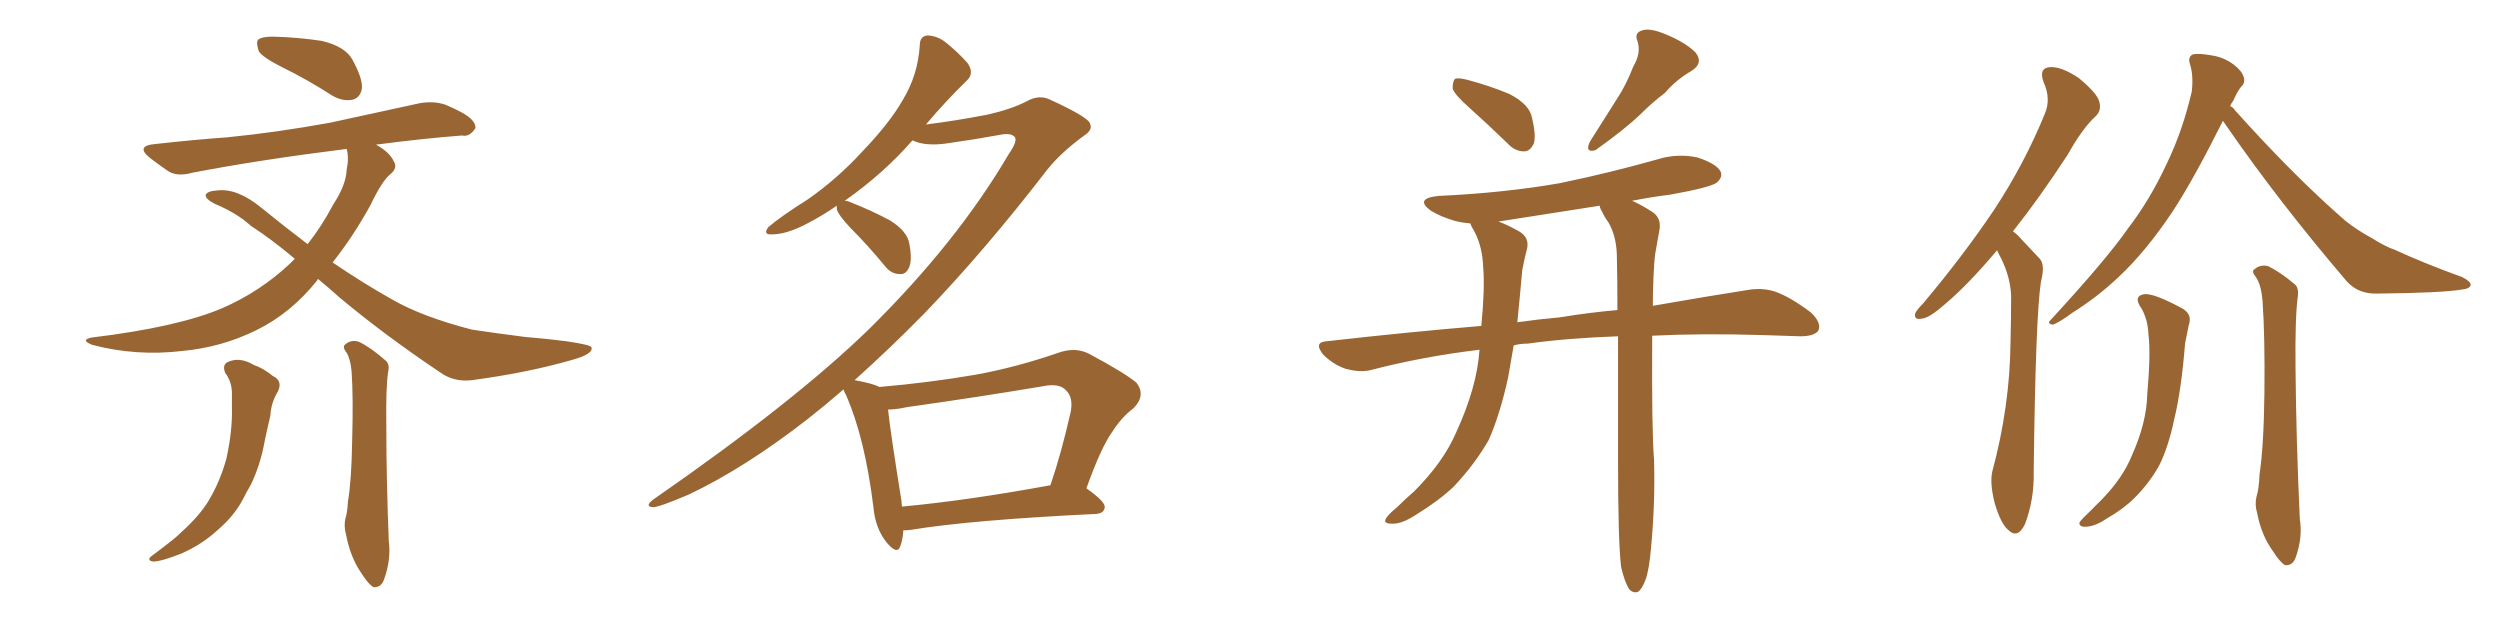 <svg xmlns="http://www.w3.org/2000/svg" xmlns:xlink="http://www.w3.org/1999/xlink" width="600" height="150"><path fill="#996633" padding="10" d="M54.05 89.50L54.05 89.50Q53.17 87.30 55.08 86.72L55.08 86.72Q57.71 85.69 60.94 87.60L60.94 87.60Q63.13 88.33 65.48 90.23L65.48 90.23Q67.97 91.41 66.65 94.04L66.65 94.04Q65.04 96.68 64.89 99.76L64.89 99.76Q64.16 102.83 63.57 105.62L63.57 105.62Q62.55 111.47 60.21 116.31L60.21 116.31Q59.18 118.07 58.30 119.82L58.30 119.82Q56.25 123.78 52.15 127.29L52.15 127.29Q48.49 130.66 43.51 132.86L43.51 132.86Q38.67 134.77 36.77 134.77L36.77 134.77Q34.86 134.47 36.77 133.15L36.77 133.15Q38.96 131.54 41.16 129.79L41.16 129.79Q42.48 128.76 43.51 127.73L43.51 127.73Q47.90 123.78 50.10 120.12L50.10 120.12Q52.88 115.43 54.35 110.01L54.35 110.01Q55.81 103.27 55.66 97.85L55.66 97.85Q55.66 95.80 55.66 94.04L55.66 94.04Q55.52 91.41 54.05 89.50ZM83.20 84.67L83.20 84.67Q82.03 83.20 82.91 82.62L82.91 82.62Q84.23 81.45 86.13 82.03L86.13 82.03Q88.92 83.35 92.43 86.43L92.43 86.43Q93.60 87.30 93.16 89.21L93.16 89.21Q92.58 92.87 92.72 102.54L92.72 102.54Q92.72 114.99 93.31 129.93L93.31 129.93Q93.90 134.33 92.14 139.16L92.14 139.16Q91.41 141.06 89.65 140.92L89.65 140.92Q88.48 140.33 86.72 137.55L86.72 137.55Q84.08 133.74 83.06 128.32L83.06 128.32Q82.47 126.27 82.91 124.37L82.91 124.37Q83.35 123.19 83.50 120.41L83.50 120.41Q84.38 115.28 84.52 105.62L84.52 105.62Q84.81 95.36 84.38 89.06L84.38 89.06Q84.08 86.13 83.20 84.67ZM67.97 16.26L67.97 16.26Q62.99 13.77 62.11 12.30L62.11 12.30Q61.38 10.11 61.96 9.52L61.96 9.52Q62.84 8.79 65.48 8.79L65.48 8.79Q71.48 8.94 77.20 9.81L77.20 9.81Q82.76 11.13 84.52 14.21L84.52 14.21Q87.01 18.75 86.87 21.09L86.87 21.09Q86.57 23.29 84.81 23.88L84.81 23.88Q82.47 24.46 79.83 23.00L79.83 23.00Q73.68 19.04 67.97 16.26ZM76.32 66.94L76.32 66.94L76.32 66.94Q76.17 67.09 76.17 67.24L76.17 67.24Q69.87 75.15 61.52 79.25L61.52 79.25Q53.17 83.35 43.80 84.23L43.80 84.23Q32.67 85.55 22.12 82.76L22.12 82.76Q19.19 81.59 21.97 81.01L21.97 81.01Q42.63 78.52 53.32 73.97L53.32 73.97Q62.40 70.02 69.58 63.28L69.58 63.28Q70.17 62.70 70.75 62.11L70.75 62.11Q65.19 57.42 60.21 54.20L60.21 54.20Q56.84 51.12 51.56 48.93L51.56 48.93Q49.22 47.75 49.37 46.73L49.37 46.73Q49.80 45.85 52.15 45.70L52.15 45.70Q56.98 45.12 62.84 49.95L62.84 49.95Q68.41 54.49 73.83 58.59L73.83 58.59Q77.20 54.35 79.98 49.07L79.98 49.07Q83.06 44.38 83.20 40.72L83.20 40.72Q83.79 37.94 83.20 35.74L83.20 35.74Q62.11 38.38 46.14 41.46L46.14 41.46Q42.48 42.48 40.28 41.02L40.28 41.02Q37.94 39.40 36.04 37.94L36.04 37.94Q32.37 35.01 37.21 34.57L37.21 34.57Q46.44 33.54 54.49 32.96L54.49 32.96Q66.36 31.79 79.25 29.44L79.25 29.44Q90.09 27.10 100.78 24.76L100.78 24.76Q104.30 24.17 107.08 25.20L107.08 25.20Q109.72 26.37 110.74 26.95L110.74 26.95Q114.26 28.86 114.11 30.76L114.11 30.76Q112.65 32.96 110.89 32.52L110.89 32.52Q101.37 33.25 90.23 34.72L90.23 34.72Q93.46 36.47 94.48 38.67L94.48 38.67Q95.51 40.28 93.75 41.75L93.75 41.75Q91.70 43.36 88.92 49.22L88.92 49.22Q84.81 56.69 79.83 62.99L79.83 62.99Q87.16 67.97 94.19 71.92L94.19 71.92Q101.37 76.03 113.23 79.10L113.23 79.10Q117.92 79.83 125.98 80.86L125.98 80.86Q131.25 81.30 135.79 81.88L135.79 81.88Q141.80 82.76 141.94 83.35L141.94 83.35Q142.53 84.96 137.11 86.43L137.11 86.43Q126.42 89.50 113.09 91.26L113.09 91.26Q108.84 91.70 105.62 89.36L105.62 89.36Q92.29 80.42 81.59 71.48L81.59 71.48Q78.66 68.85 76.32 66.94ZM216.80 127.29L216.80 127.29Q216.65 129.64 216.06 131.10L216.06 131.10Q215.33 133.30 212.70 130.08L212.70 130.08Q210.06 126.71 209.62 121.73L209.62 121.73Q207.57 105.03 203.03 94.78L203.03 94.78Q202.59 94.04 202.44 93.46L202.44 93.46Q198.05 97.27 193.95 100.49L193.95 100.49Q178.71 112.35 165.38 118.65L165.38 118.65Q158.20 121.73 156.74 121.73L156.74 121.73Q154.54 121.58 156.88 119.82L156.88 119.82Q190.87 96.24 208.59 78.96L208.59 78.96Q229.69 58.15 242.14 36.91L242.14 36.91Q244.19 33.98 243.60 32.96L243.60 32.96Q242.72 31.79 239.94 32.37L239.94 32.37Q234.38 33.40 227.20 34.42L227.20 34.42Q222.07 35.16 218.99 33.69L218.99 33.69Q212.11 41.60 202.73 48.19L202.73 48.19Q203.47 48.19 204.35 48.63L204.35 48.63Q209.18 50.54 213.57 52.88L213.57 52.88Q217.82 55.52 218.26 58.59L218.26 58.59Q218.99 62.55 218.12 64.31L218.12 64.31Q217.38 65.92 215.92 65.77L215.92 65.77Q213.87 65.77 212.40 63.87L212.40 63.87Q208.30 58.89 204.20 54.79L204.20 54.79Q201.27 51.71 200.83 50.24L200.83 50.24Q200.83 49.51 200.83 49.37L200.83 49.37Q197.46 51.71 193.80 53.61L193.80 53.61Q188.82 56.25 185.30 56.25L185.30 56.25Q182.96 56.40 184.42 54.49L184.42 54.49Q187.50 51.86 193.80 47.90L193.80 47.90Q200.98 42.92 207.13 36.18L207.13 36.18Q213.57 29.44 216.65 24.02L216.65 24.02Q220.31 18.02 220.75 10.84L220.75 10.84Q220.75 8.64 222.66 8.50L222.66 8.50Q225 8.64 226.90 10.11L226.90 10.11Q229.83 12.45 232.18 15.09L232.18 15.09Q233.94 17.58 232.03 19.34L232.03 19.34Q227.20 24.02 222.22 29.88L222.22 29.88Q229.25 29.00 236.87 27.54L236.87 27.54Q242.72 26.22 246.39 24.32L246.39 24.32Q249.46 22.56 252.25 24.02L252.25 24.02Q261.47 28.27 261.62 29.74L261.62 29.74Q262.35 31.20 260.01 32.67L260.01 32.67Q254.44 36.77 251.22 40.87L251.22 40.87Q236.43 60.06 221.92 75.15L221.92 75.15Q213.43 83.79 205.08 91.26L205.08 91.26Q205.22 91.26 205.22 91.26L205.22 91.26Q209.33 91.99 211.08 92.87L211.08 92.87Q222.95 91.85 234.08 89.94L234.08 89.94Q243.90 88.18 254.44 84.52L254.44 84.52Q258.11 83.35 261.18 84.81L261.18 84.81Q269.97 89.50 272.75 91.85L272.75 91.85Q275.10 94.92 272.02 98.00L272.02 98.00Q269.24 100.05 266.89 103.71L266.89 103.71Q264.26 107.37 260.74 117.19L260.74 117.19Q265.28 120.41 265.14 121.73L265.14 121.73Q264.99 123.19 263.09 123.34L263.09 123.34Q232.91 124.80 218.70 127.15L218.70 127.15Q217.68 127.29 216.80 127.29ZM216.50 121.58L216.50 121.58L216.50 121.58Q232.18 120.12 252.10 116.46L252.10 116.46Q254.74 108.69 256.93 99.02L256.93 99.02Q257.67 95.51 255.91 93.75L255.91 93.75Q254.30 91.85 250.20 92.72L250.20 92.72Q234.38 95.36 217.68 97.71L217.68 97.71Q215.04 98.29 213.13 98.29L213.13 98.29Q213.72 103.86 216.36 120.26L216.36 120.26Q216.36 121.00 216.50 121.58ZM352.73 25.93L352.73 25.93Q349.07 22.71 348.63 21.24L348.63 21.24Q348.63 19.48 349.22 18.90L349.22 18.90Q350.10 18.60 352.29 19.19L352.29 19.19Q357.71 20.65 362.26 22.56L362.26 22.56Q367.09 25.05 367.68 28.27L367.68 28.27Q368.70 32.52 368.12 34.42L368.12 34.42Q367.24 36.33 365.77 36.33L365.77 36.33Q363.57 36.33 361.82 34.42L361.82 34.42Q357.13 29.88 352.73 25.93ZM391.99 15.97L391.99 15.97Q393.90 12.74 393.02 9.96L393.02 9.96Q392.14 7.91 394.04 7.32L394.04 7.32Q395.95 6.59 400.05 8.35L400.05 8.35Q404.59 10.25 406.93 12.60L406.93 12.60Q408.98 15.23 405.76 17.14L405.76 17.14Q402.25 19.19 399.61 22.27L399.61 22.27Q396.53 24.61 393.75 27.39L393.75 27.39Q389.94 31.05 382.91 36.04L382.91 36.04Q380.27 36.77 381.59 33.98L381.59 33.98Q384.81 28.86 387.89 24.02L387.89 24.02Q390.23 20.51 391.99 15.97ZM389.06 136.08L389.06 136.08Q388.33 129.79 388.33 110.74L388.33 110.74Q388.33 93.90 388.33 80.71L388.33 80.71Q376.03 81.15 366.65 82.47L366.65 82.47Q364.75 82.47 363.28 82.91L363.28 82.91Q362.55 87.01 361.96 90.53L361.96 90.53Q360.06 99.32 357.28 105.62L357.28 105.62Q353.91 111.47 348.93 116.75L348.93 116.75Q345.41 120.12 339.70 123.63L339.70 123.63Q336.33 125.83 333.98 125.68L333.98 125.68Q332.08 125.68 332.52 124.66L332.52 124.66Q332.96 123.63 335.30 121.73L335.30 121.73Q337.21 119.82 339.40 117.92L339.40 117.92Q346.44 110.89 349.51 103.71L349.51 103.71Q354.49 92.87 355.08 83.94L355.08 83.94Q341.60 85.55 329.15 88.77L329.15 88.77Q326.51 89.50 322.85 88.48L322.85 88.48Q319.92 87.45 317.58 85.11L317.58 85.11Q315.09 82.03 318.60 81.88L318.60 81.88Q337.94 79.69 355.52 78.22L355.52 78.22Q356.40 68.99 355.96 64.16L355.96 64.16Q355.81 59.33 353.91 55.66L353.91 55.66Q353.03 54.20 352.88 53.61L352.88 53.61Q350.98 53.47 349.22 53.03L349.22 53.03Q345.70 52.00 343.36 50.54L343.36 50.54Q339.40 47.61 345.26 47.02L345.26 47.02Q361.08 46.29 374.41 43.95L374.41 43.95Q386.43 41.46 397.85 38.23L397.85 38.23Q402.54 36.77 407.37 37.79L407.37 37.79Q411.91 39.26 412.94 41.16L412.94 41.16Q413.53 42.48 412.06 43.80L412.06 43.80Q410.60 44.97 400.78 46.73L400.78 46.73Q396.09 47.31 391.70 48.19L391.70 48.19Q393.75 49.07 396.53 50.83L396.53 50.83Q398.73 52.29 398.29 55.08L398.29 55.08Q397.85 57.57 397.27 60.79L397.27 60.79Q396.97 62.99 396.83 66.65L396.83 66.65Q396.68 70.17 396.68 73.39L396.68 73.39Q410.16 71.04 419.53 69.58L419.53 69.58Q423.05 68.99 426.12 70.02L426.12 70.02Q429.79 71.34 434.62 75L434.62 75Q437.26 77.49 436.38 79.39L436.38 79.39Q435.35 80.71 432.13 80.71L432.13 80.71Q427.88 80.57 423.05 80.42L423.05 80.42Q408.54 79.98 396.53 80.57L396.53 80.57Q396.39 103.27 396.97 110.30L396.97 110.30Q397.27 120.85 396.24 131.54L396.24 131.54Q395.80 136.82 394.92 139.16L394.92 139.16Q394.04 141.50 393.02 142.09L393.02 142.09Q391.85 142.38 390.97 141.36L390.97 141.36Q389.94 139.75 389.06 136.08ZM385.99 53.32L385.99 53.32L385.99 53.32Q385.11 52.15 384.52 50.83L384.52 50.83Q383.94 49.95 383.94 49.37L383.94 49.37Q371.63 51.27 359.62 53.17L359.62 53.17Q361.67 53.91 364.31 55.37L364.31 55.37Q367.38 56.98 366.36 60.21L366.36 60.21Q365.92 61.82 365.33 64.89L365.33 64.89Q364.75 71.48 364.16 77.34L364.16 77.34Q369.29 76.61 374.27 76.17L374.27 76.17Q381.45 75 388.18 74.41L388.18 74.41Q388.18 66.94 388.04 61.08L388.04 61.08Q387.89 56.54 385.99 53.32ZM479.30 60.06L479.30 60.06Q472.27 68.41 466.85 72.95L466.85 72.95Q463.04 76.32 461.28 76.46L461.28 76.46Q459.23 76.90 459.67 75.15L459.67 75.15Q460.11 74.27 461.57 72.80L461.57 72.80Q471.39 61.08 478.56 50.39L478.56 50.39Q485.89 39.26 490.72 27.39L490.72 27.39Q492.33 23.73 490.43 19.63L490.43 19.63Q489.26 16.26 492.04 16.11L492.04 16.11Q494.82 15.97 498.93 18.75L498.93 18.75Q503.17 22.27 503.76 24.17L503.76 24.17Q504.49 26.37 503.03 27.83L503.03 27.83Q499.80 30.76 496.29 37.06L496.29 37.06Q489.40 47.61 483.11 55.52L483.11 55.52Q484.13 56.25 485.01 57.28L485.01 57.28Q486.91 59.33 489.55 62.11L489.55 62.11Q490.87 63.57 489.84 67.53L489.84 67.53Q488.53 75.88 488.09 113.23L488.09 113.23Q488.23 119.82 486.04 125.68L486.04 125.68Q484.28 129.49 481.93 127.15L481.93 127.15Q480.18 125.68 478.71 120.70L478.71 120.70Q477.54 116.02 478.13 113.23L478.13 113.23Q482.37 97.56 482.52 82.18L482.52 82.18Q482.67 76.76 482.67 71.04L482.67 71.04Q482.52 66.65 480.32 62.11L480.32 62.11Q479.74 61.08 479.30 60.06ZM533.50 29.00L533.50 29.00Q526.46 43.07 521.48 50.68L521.48 50.68Q515.04 60.35 508.45 66.50L508.45 66.50Q503.32 71.34 497.46 75L497.46 75Q494.09 77.49 492.63 77.93L492.63 77.93Q491.16 77.64 492.19 76.76L492.19 76.76Q505.66 62.11 510.64 54.93L510.64 54.93Q516.06 47.90 520.17 38.96L520.17 38.96Q523.83 31.35 526.03 21.97L526.03 21.97Q526.46 18.02 525.59 15.38L525.59 15.38Q525 13.62 526.32 13.04L526.32 13.04Q527.78 12.74 531.01 13.33L531.01 13.33Q533.79 13.77 536.13 15.53L536.13 15.53Q538.04 16.99 538.48 18.46L538.48 18.46Q538.92 19.92 537.89 20.80L537.89 20.80Q537.01 21.83 535.99 24.17L535.99 24.17Q535.40 24.90 535.25 25.49L535.25 25.49Q535.84 25.63 536.43 26.51L536.43 26.51Q550.63 42.33 562.94 53.03L562.94 53.03Q565.72 55.22 568.95 56.98L568.95 56.98Q572.75 59.33 574.66 59.91L574.66 59.91Q581.98 63.28 590.92 66.50L590.92 66.50Q592.97 67.53 592.97 68.41L592.97 68.41Q592.68 69.29 591.21 69.43L591.21 69.43Q586.38 70.31 570.56 70.46L570.56 70.46Q566.02 70.61 563.23 67.53L563.23 67.53Q546.97 48.49 534.52 30.47L534.52 30.47Q533.94 29.59 533.50 29.00ZM514.01 74.12L514.01 74.12Q511.82 71.04 514.60 70.61L514.60 70.61Q516.80 70.31 523.39 73.83L523.39 73.83Q526.32 75.29 525.29 78.08L525.29 78.08Q525 79.69 524.41 82.47L524.41 82.47Q523.54 93.60 521.78 100.78L521.78 100.78Q520.46 107.08 518.26 111.62L518.26 111.62Q515.92 115.87 512.26 119.53L512.26 119.53Q509.62 122.17 505.52 124.51L505.52 124.51Q502.73 126.42 500.39 126.42L500.39 126.42Q498.93 126.42 499.07 125.39L499.07 125.39Q499.66 124.51 501.56 122.75L501.56 122.75Q503.03 121.29 504.49 119.82L504.49 119.82Q509.47 114.70 511.67 109.28L511.67 109.28Q515.19 101.37 515.33 94.78L515.33 94.78Q516.21 84.81 515.63 80.27L515.63 80.27Q515.48 76.76 514.01 74.12ZM541.41 66.50L541.41 66.50L541.41 66.50Q540.23 65.04 541.11 64.60L541.11 64.60Q542.43 63.43 544.34 63.87L544.34 63.87Q547.12 65.19 550.78 68.26L550.78 68.26Q551.66 68.99 551.51 70.90L551.51 70.90Q550.78 75.88 550.93 88.62L550.93 88.62Q551.07 105.03 551.95 124.51L551.95 124.51Q552.69 129.05 550.93 133.89L550.93 133.89Q550.20 135.79 548.44 135.64L548.44 135.64Q547.27 135.06 545.51 132.28L545.51 132.28Q542.72 128.47 541.70 123.05L541.70 123.05Q541.11 121.14 541.55 119.24L541.55 119.24Q542.14 117.48 542.29 113.82L542.29 113.82Q543.31 107.08 543.46 94.19L543.46 94.19Q543.60 80.86 543.02 72.36L543.02 72.36Q542.72 68.41 541.41 66.50Z"/></svg>